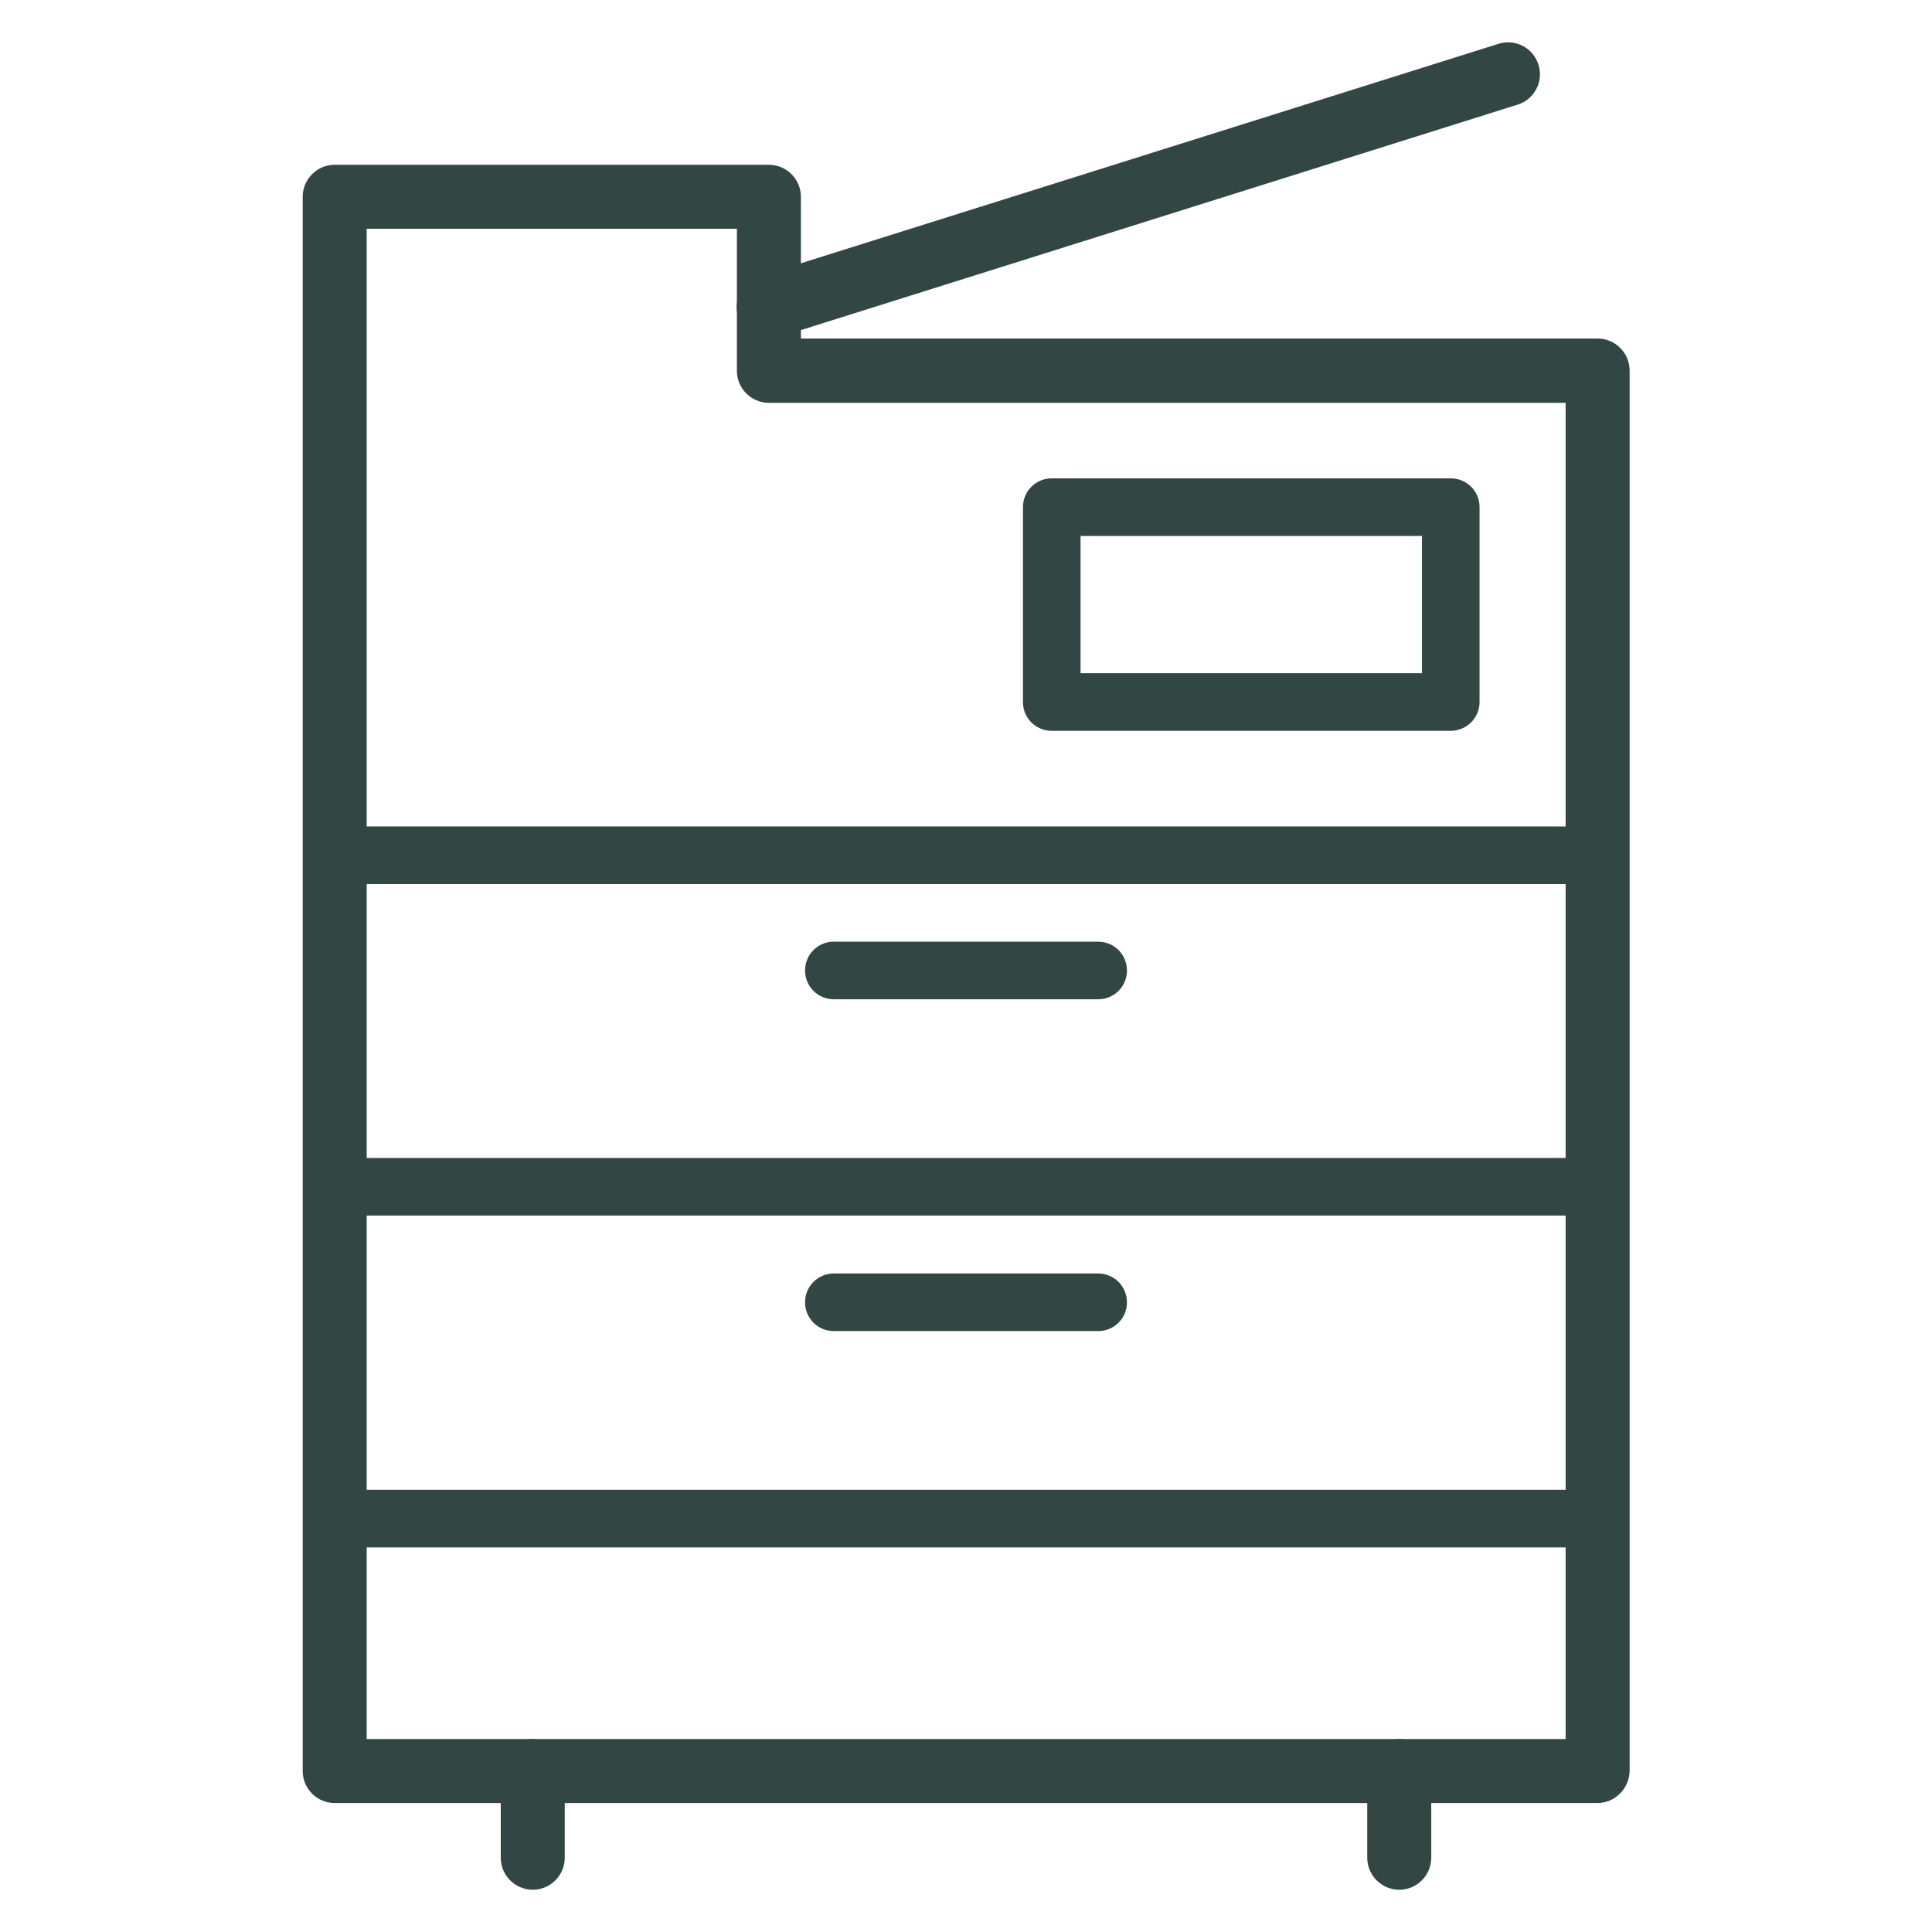 <?xml version="1.0" encoding="utf-8"?>
<!-- Generator: Adobe Illustrator 28.0.0, SVG Export Plug-In . SVG Version: 6.00 Build 0)  -->
<svg version="1.0" xmlns="http://www.w3.org/2000/svg" xmlns:xlink="http://www.w3.org/1999/xlink" x="0px" y="0px"
	 viewBox="0 0 60.38 60.38" style="enable-background:new 0 0 60.38 60.38;" xml:space="preserve">
<style type="text/css">
	.st0{fill:none;stroke:#AFDBD8;stroke-width:2;stroke-linecap:round;stroke-linejoin:round;stroke-miterlimit:10;}
	.st1{fill:none;stroke:#AFDBD8;stroke-width:1.8;stroke-linecap:round;stroke-linejoin:round;stroke-miterlimit:10;}
	.st2{fill:#AFDBD8;}
	.st3{fill:none;stroke:#AFDBD8;stroke-width:1.5;stroke-linecap:round;stroke-linejoin:round;stroke-miterlimit:10;}
	.st4{fill:#A18D5C;}
	.st5{fill:#324643;}
</style>
<g id="レイヤー_1">
	<g>
		<path class="st5" d="M49.92,56.35H10.46c-0.55,0-1-0.45-1-1V6.15c0-0.55,0.45-1,1-1h13.57c0.55,0,1,0.45,1,1v4.43h24.9
			c0.55,0,1,0.45,1,1v43.76C50.92,55.9,50.47,56.35,49.92,56.35z M11.46,54.35h37.47V12.59h-24.9c-0.55,0-1-0.45-1-1V7.15H11.46
			V54.35z"/>
		<path class="st5" d="M45.34,22.84H32.87c-0.5,0-0.9-0.4-0.9-0.9v-6.09c0-0.5,0.4-0.9,0.9-0.9h12.47c0.5,0,0.9,0.4,0.9,0.9v6.09
			C46.24,22.44,45.83,22.84,45.34,22.84z M33.77,21.04h10.67v-4.29H33.77V21.04z"/>
		<path class="st5" d="M24.02,10.59c-0.42,0-0.82-0.27-0.95-0.7c-0.17-0.53,0.13-1.09,0.65-1.25l23.11-7.27
			c0.53-0.17,1.09,0.13,1.25,0.65c0.17,0.53-0.13,1.09-0.65,1.25l-23.11,7.27C24.22,10.57,24.12,10.59,24.02,10.59z"/>
		<path class="st5" d="M49.92,27.63H10.46c-0.5,0-0.9-0.4-0.9-0.9s0.4-0.9,0.9-0.9h39.47c0.5,0,0.9,0.4,0.9,0.9
			S50.42,27.63,49.92,27.63z"/>
		<path class="st5" d="M34.32,31.23h-8.26c-0.5,0-0.9-0.4-0.9-0.9s0.4-0.9,0.9-0.9h8.26c0.5,0,0.9,0.4,0.9,0.9
			S34.82,31.23,34.32,31.23z"/>
		<path class="st5" d="M49.92,37.99H10.46c-0.5,0-0.9-0.4-0.9-0.9s0.4-0.9,0.9-0.9h39.47c0.5,0,0.9,0.4,0.9,0.9
			S50.42,37.99,49.92,37.99z"/>
		<path class="st5" d="M34.32,41.6h-8.26c-0.5,0-0.9-0.4-0.9-0.9s0.4-0.9,0.9-0.9h8.26c0.5,0,0.9,0.4,0.9,0.9S34.82,41.6,34.32,41.6
			z"/>
		<path class="st5" d="M49.92,48.36H10.46c-0.5,0-0.9-0.4-0.9-0.9s0.4-0.9,0.9-0.9h39.47c0.5,0,0.9,0.4,0.9,0.9
			S50.42,48.36,49.92,48.36z"/>
		<g>
			<path class="st5" d="M16.65,59.06c-0.55,0-1-0.45-1-1v-2.71c0-0.55,0.45-1,1-1s1,0.45,1,1v2.71
				C17.65,58.61,17.2,59.06,16.65,59.06z"/>
			<path class="st5" d="M43.73,59.06c-0.55,0-1-0.45-1-1v-2.71c0-0.55,0.45-1,1-1s1,0.45,1,1v2.71
				C44.73,58.61,44.28,59.06,43.73,59.06z"/>
		</g>
	</g>
</g>
<g id="レイヤー_2">
</g>
</svg>
